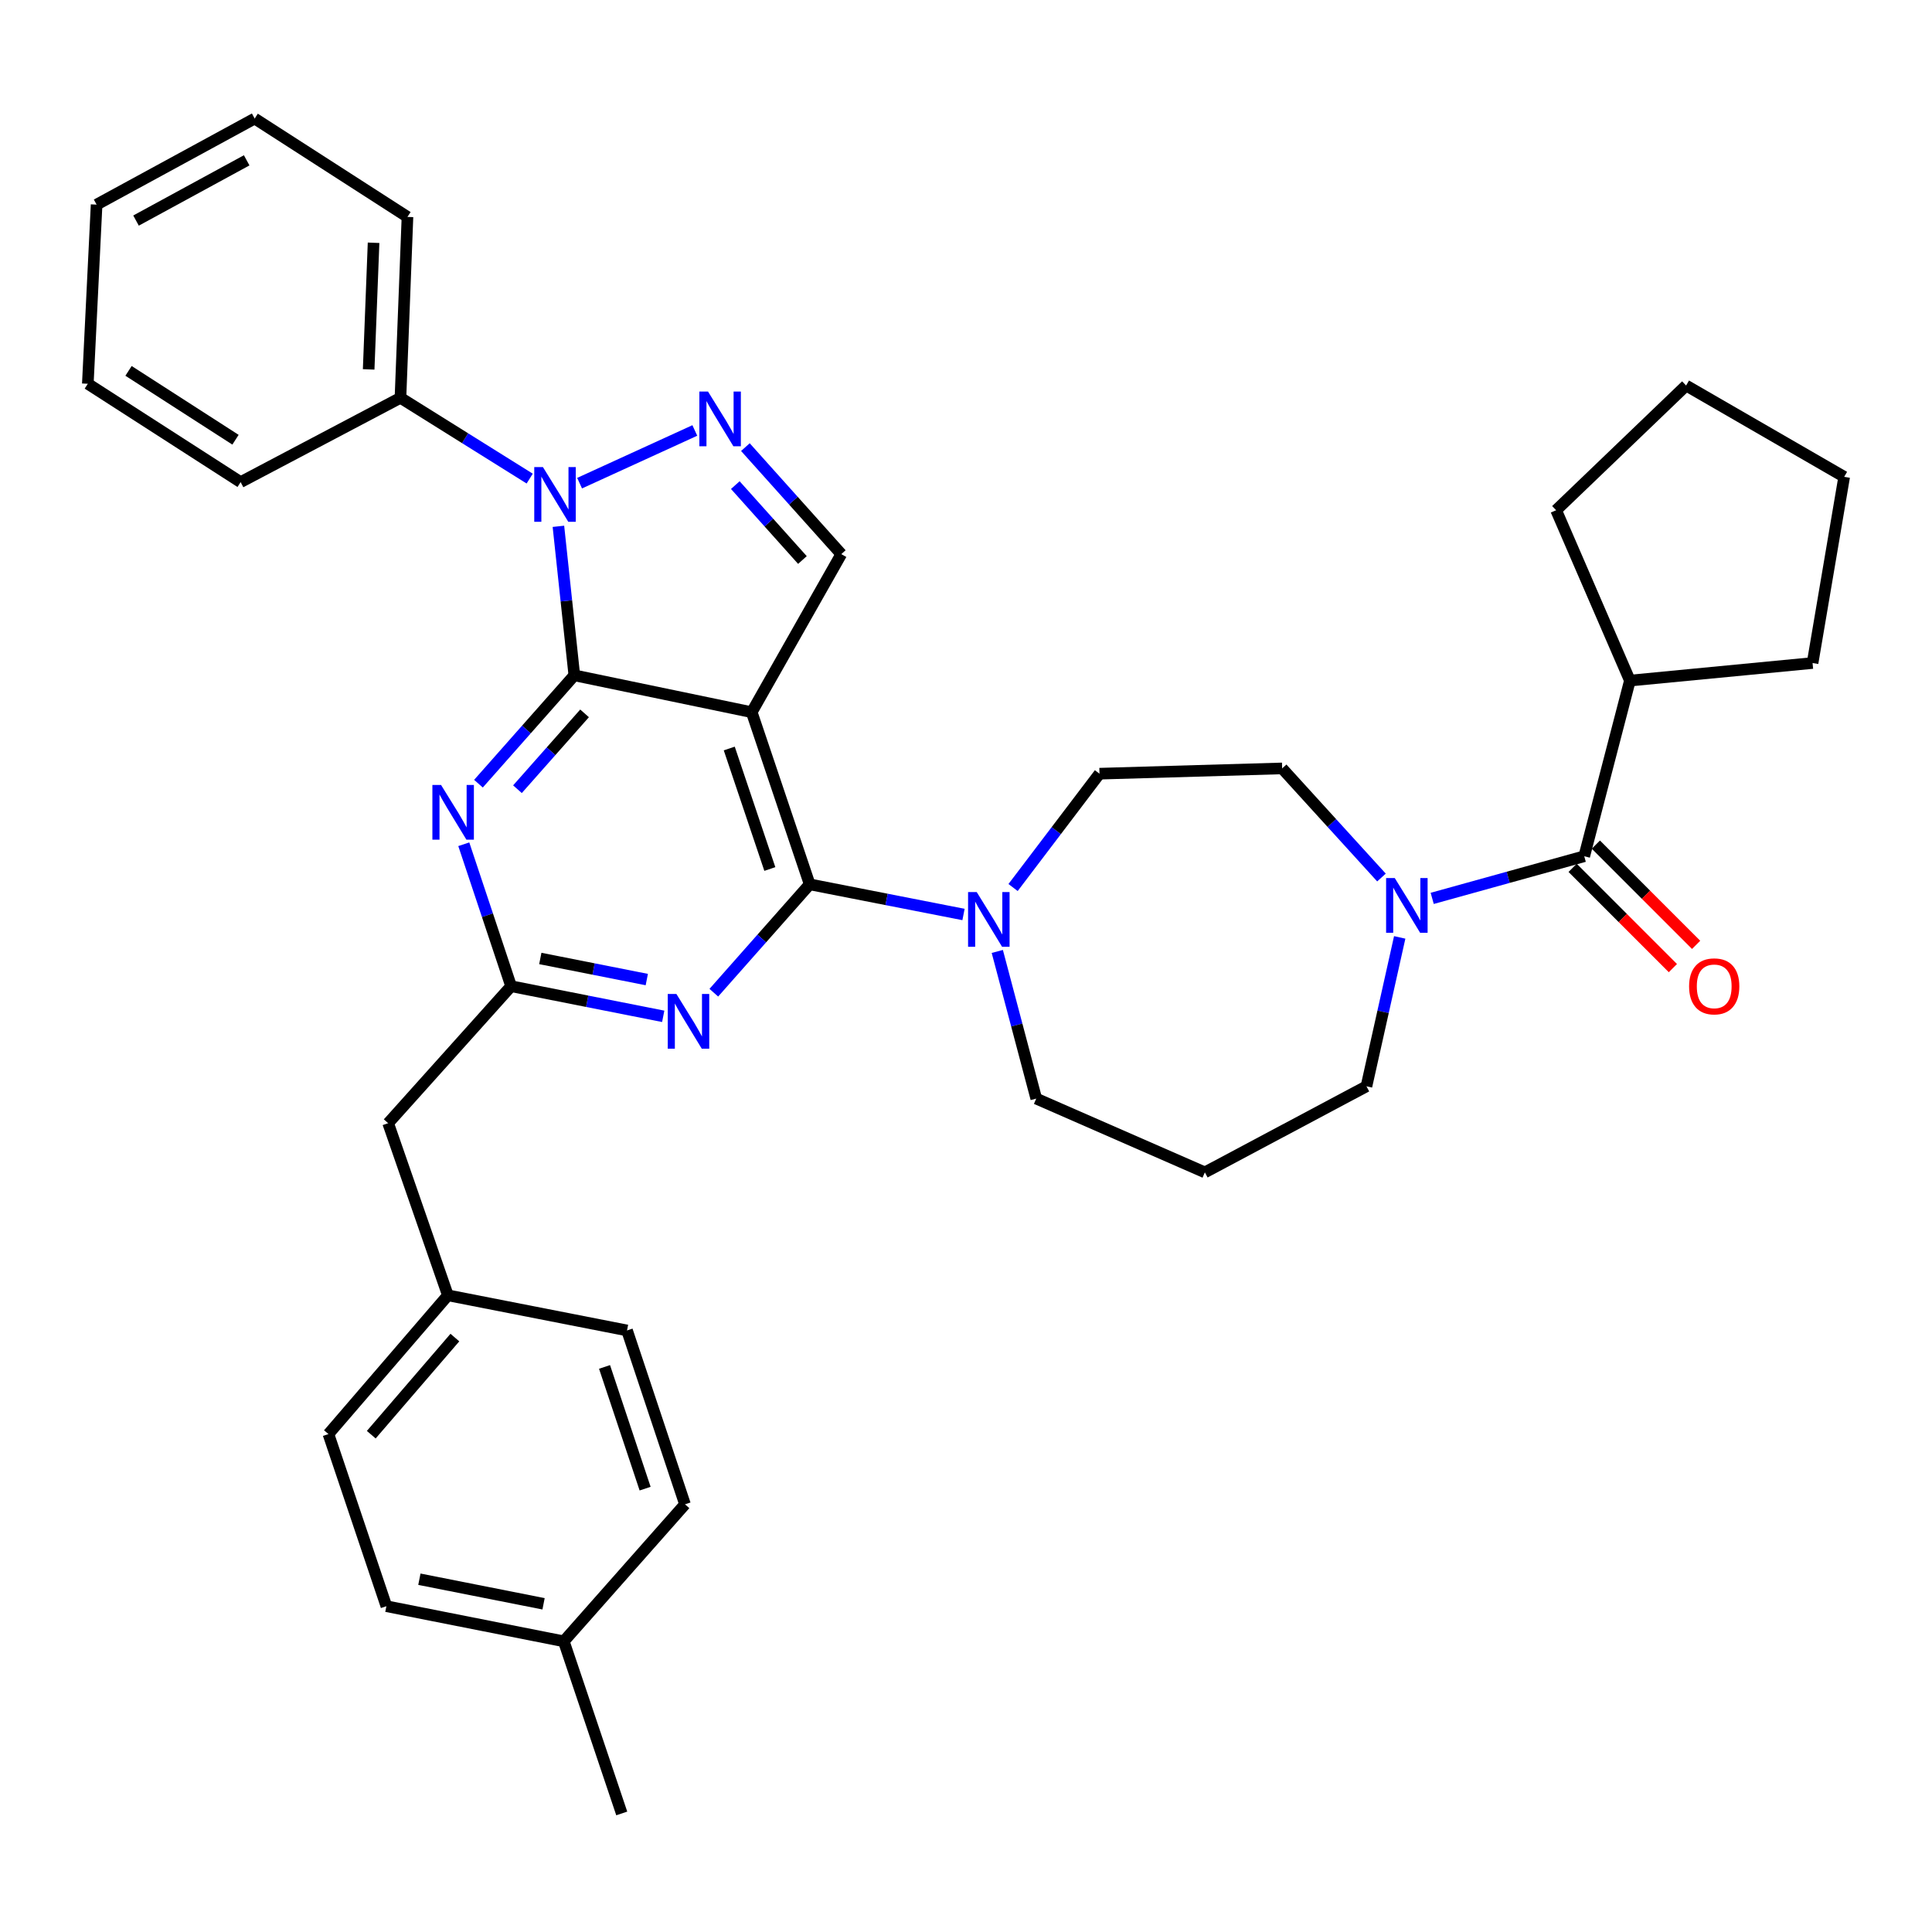 <?xml version='1.0' encoding='iso-8859-1'?>
<svg version='1.1' baseProfile='full'
              xmlns='http://www.w3.org/2000/svg'
                      xmlns:rdkit='http://www.rdkit.org/xml'
                      xmlns:xlink='http://www.w3.org/1999/xlink'
                  xml:space='preserve'
width='1000px' height='1000px' viewBox='0 0 1000 1000'>
<!-- END OF HEADER -->
<rect style='opacity:1.0;fill:#FFFFFF;stroke:none' width='1000' height='1000' x='0' y='0'> </rect>
<path class='bond-0' d='M 843.634,352.272 L 805.456,264.093' style='fill:none;fill-rule:evenodd;stroke:#000000;stroke-width:6px;stroke-linecap:butt;stroke-linejoin:miter;stroke-opacity:1' />
<path class='bond-1' d='M 843.634,352.272 L 938.184,343.179' style='fill:none;fill-rule:evenodd;stroke:#000000;stroke-width:6px;stroke-linecap:butt;stroke-linejoin:miter;stroke-opacity:1' />
<path class='bond-2' d='M 843.634,352.272 L 820.003,443.183' style='fill:none;fill-rule:evenodd;stroke:#000000;stroke-width:6px;stroke-linecap:butt;stroke-linejoin:miter;stroke-opacity:1' />
<path class='bond-3' d='M 715.048,454.206 L 689.342,425.967' style='fill:none;fill-rule:evenodd;stroke:#0000FF;stroke-width:6px;stroke-linecap:butt;stroke-linejoin:miter;stroke-opacity:1' />
<path class='bond-3' d='M 689.342,425.967 L 663.636,397.728' style='fill:none;fill-rule:evenodd;stroke:#000000;stroke-width:6px;stroke-linecap:butt;stroke-linejoin:miter;stroke-opacity:1' />
<path class='bond-4' d='M 741.307,465 L 780.655,454.091' style='fill:none;fill-rule:evenodd;stroke:#0000FF;stroke-width:6px;stroke-linecap:butt;stroke-linejoin:miter;stroke-opacity:1' />
<path class='bond-4' d='M 780.655,454.091 L 820.003,443.183' style='fill:none;fill-rule:evenodd;stroke:#000000;stroke-width:6px;stroke-linecap:butt;stroke-linejoin:miter;stroke-opacity:1' />
<path class='bond-5' d='M 724.487,485.196 L 715.882,523.734' style='fill:none;fill-rule:evenodd;stroke:#0000FF;stroke-width:6px;stroke-linecap:butt;stroke-linejoin:miter;stroke-opacity:1' />
<path class='bond-5' d='M 715.882,523.734 L 707.277,562.271' style='fill:none;fill-rule:evenodd;stroke:#000000;stroke-width:6px;stroke-linecap:butt;stroke-linejoin:miter;stroke-opacity:1' />
<path class='bond-6' d='M 813.988,449.198 L 839.934,475.145' style='fill:none;fill-rule:evenodd;stroke:#000000;stroke-width:6px;stroke-linecap:butt;stroke-linejoin:miter;stroke-opacity:1' />
<path class='bond-6' d='M 839.934,475.145 L 865.881,501.091' style='fill:none;fill-rule:evenodd;stroke:#FF0000;stroke-width:6px;stroke-linecap:butt;stroke-linejoin:miter;stroke-opacity:1' />
<path class='bond-6' d='M 826.019,437.168 L 851.965,463.114' style='fill:none;fill-rule:evenodd;stroke:#000000;stroke-width:6px;stroke-linecap:butt;stroke-linejoin:miter;stroke-opacity:1' />
<path class='bond-6' d='M 851.965,463.114 L 877.911,489.06' style='fill:none;fill-rule:evenodd;stroke:#FF0000;stroke-width:6px;stroke-linecap:butt;stroke-linejoin:miter;stroke-opacity:1' />
<path class='bond-7' d='M 805.456,264.093 L 872.727,199.544' style='fill:none;fill-rule:evenodd;stroke:#000000;stroke-width:6px;stroke-linecap:butt;stroke-linejoin:miter;stroke-opacity:1' />
<path class='bond-8' d='M 938.184,343.179 L 954.545,246.814' style='fill:none;fill-rule:evenodd;stroke:#000000;stroke-width:6px;stroke-linecap:butt;stroke-linejoin:miter;stroke-opacity:1' />
<path class='bond-9' d='M 297.27,349.55 L 272.461,377.593' style='fill:none;fill-rule:evenodd;stroke:#000000;stroke-width:6px;stroke-linecap:butt;stroke-linejoin:miter;stroke-opacity:1' />
<path class='bond-9' d='M 272.461,377.593 L 247.652,405.635' style='fill:none;fill-rule:evenodd;stroke:#0000FF;stroke-width:6px;stroke-linecap:butt;stroke-linejoin:miter;stroke-opacity:1' />
<path class='bond-9' d='M 302.57,369.236 L 285.204,388.866' style='fill:none;fill-rule:evenodd;stroke:#000000;stroke-width:6px;stroke-linecap:butt;stroke-linejoin:miter;stroke-opacity:1' />
<path class='bond-9' d='M 285.204,388.866 L 267.837,408.496' style='fill:none;fill-rule:evenodd;stroke:#0000FF;stroke-width:6px;stroke-linecap:butt;stroke-linejoin:miter;stroke-opacity:1' />
<path class='bond-10' d='M 297.27,349.55 L 389.088,368.634' style='fill:none;fill-rule:evenodd;stroke:#000000;stroke-width:6px;stroke-linecap:butt;stroke-linejoin:miter;stroke-opacity:1' />
<path class='bond-11' d='M 297.27,349.55 L 293.151,310.986' style='fill:none;fill-rule:evenodd;stroke:#000000;stroke-width:6px;stroke-linecap:butt;stroke-linejoin:miter;stroke-opacity:1' />
<path class='bond-11' d='M 293.151,310.986 L 289.033,272.422' style='fill:none;fill-rule:evenodd;stroke:#0000FF;stroke-width:6px;stroke-linecap:butt;stroke-linejoin:miter;stroke-opacity:1' />
<path class='bond-12' d='M 240.056,436.982 L 252.301,473.718' style='fill:none;fill-rule:evenodd;stroke:#0000FF;stroke-width:6px;stroke-linecap:butt;stroke-linejoin:miter;stroke-opacity:1' />
<path class='bond-12' d='M 252.301,473.718 L 264.546,510.454' style='fill:none;fill-rule:evenodd;stroke:#000000;stroke-width:6px;stroke-linecap:butt;stroke-linejoin:miter;stroke-opacity:1' />
<path class='bond-13' d='M 389.088,368.634 L 435.451,286.816' style='fill:none;fill-rule:evenodd;stroke:#000000;stroke-width:6px;stroke-linecap:butt;stroke-linejoin:miter;stroke-opacity:1' />
<path class='bond-14' d='M 389.088,368.634 L 419.089,457.73' style='fill:none;fill-rule:evenodd;stroke:#000000;stroke-width:6px;stroke-linecap:butt;stroke-linejoin:miter;stroke-opacity:1' />
<path class='bond-14' d='M 377.464,387.428 L 398.465,449.795' style='fill:none;fill-rule:evenodd;stroke:#000000;stroke-width:6px;stroke-linecap:butt;stroke-linejoin:miter;stroke-opacity:1' />
<path class='bond-15' d='M 435.451,286.816 L 410.634,259.122' style='fill:none;fill-rule:evenodd;stroke:#000000;stroke-width:6px;stroke-linecap:butt;stroke-linejoin:miter;stroke-opacity:1' />
<path class='bond-15' d='M 410.634,259.122 L 385.816,231.429' style='fill:none;fill-rule:evenodd;stroke:#0000FF;stroke-width:6px;stroke-linecap:butt;stroke-linejoin:miter;stroke-opacity:1' />
<path class='bond-15' d='M 415.335,289.862 L 397.963,270.477' style='fill:none;fill-rule:evenodd;stroke:#000000;stroke-width:6px;stroke-linecap:butt;stroke-linejoin:miter;stroke-opacity:1' />
<path class='bond-15' d='M 397.963,270.477 L 380.591,251.092' style='fill:none;fill-rule:evenodd;stroke:#0000FF;stroke-width:6px;stroke-linecap:butt;stroke-linejoin:miter;stroke-opacity:1' />
<path class='bond-16' d='M 359.637,222.809 L 299.999,250.085' style='fill:none;fill-rule:evenodd;stroke:#0000FF;stroke-width:6px;stroke-linecap:butt;stroke-linejoin:miter;stroke-opacity:1' />
<path class='bond-17' d='M 274.171,247.72 L 240.723,226.812' style='fill:none;fill-rule:evenodd;stroke:#0000FF;stroke-width:6px;stroke-linecap:butt;stroke-linejoin:miter;stroke-opacity:1' />
<path class='bond-17' d='M 240.723,226.812 L 207.276,205.905' style='fill:none;fill-rule:evenodd;stroke:#000000;stroke-width:6px;stroke-linecap:butt;stroke-linejoin:miter;stroke-opacity:1' />
<path class='bond-18' d='M 207.276,205.905 L 210.905,112.272' style='fill:none;fill-rule:evenodd;stroke:#000000;stroke-width:6px;stroke-linecap:butt;stroke-linejoin:miter;stroke-opacity:1' />
<path class='bond-18' d='M 190.819,191.201 L 193.36,125.658' style='fill:none;fill-rule:evenodd;stroke:#000000;stroke-width:6px;stroke-linecap:butt;stroke-linejoin:miter;stroke-opacity:1' />
<path class='bond-19' d='M 207.276,205.905 L 124.55,249.546' style='fill:none;fill-rule:evenodd;stroke:#000000;stroke-width:6px;stroke-linecap:butt;stroke-linejoin:miter;stroke-opacity:1' />
<path class='bond-20' d='M 210.905,112.272 L 131.819,61.362' style='fill:none;fill-rule:evenodd;stroke:#000000;stroke-width:6px;stroke-linecap:butt;stroke-linejoin:miter;stroke-opacity:1' />
<path class='bond-21' d='M 131.819,61.362 L 50.001,105.911' style='fill:none;fill-rule:evenodd;stroke:#000000;stroke-width:6px;stroke-linecap:butt;stroke-linejoin:miter;stroke-opacity:1' />
<path class='bond-21' d='M 127.682,82.987 L 70.41,114.171' style='fill:none;fill-rule:evenodd;stroke:#000000;stroke-width:6px;stroke-linecap:butt;stroke-linejoin:miter;stroke-opacity:1' />
<path class='bond-22' d='M 50.001,105.911 L 45.455,198.636' style='fill:none;fill-rule:evenodd;stroke:#000000;stroke-width:6px;stroke-linecap:butt;stroke-linejoin:miter;stroke-opacity:1' />
<path class='bond-23' d='M 45.455,198.636 L 124.55,249.546' style='fill:none;fill-rule:evenodd;stroke:#000000;stroke-width:6px;stroke-linecap:butt;stroke-linejoin:miter;stroke-opacity:1' />
<path class='bond-23' d='M 66.527,191.966 L 121.894,227.603' style='fill:none;fill-rule:evenodd;stroke:#000000;stroke-width:6px;stroke-linecap:butt;stroke-linejoin:miter;stroke-opacity:1' />
<path class='bond-24' d='M 419.089,457.73 L 394.281,485.776' style='fill:none;fill-rule:evenodd;stroke:#000000;stroke-width:6px;stroke-linecap:butt;stroke-linejoin:miter;stroke-opacity:1' />
<path class='bond-24' d='M 394.281,485.776 L 369.472,513.823' style='fill:none;fill-rule:evenodd;stroke:#0000FF;stroke-width:6px;stroke-linecap:butt;stroke-linejoin:miter;stroke-opacity:1' />
<path class='bond-25' d='M 419.089,457.73 L 458.901,465.534' style='fill:none;fill-rule:evenodd;stroke:#000000;stroke-width:6px;stroke-linecap:butt;stroke-linejoin:miter;stroke-opacity:1' />
<path class='bond-25' d='M 458.901,465.534 L 498.713,473.338' style='fill:none;fill-rule:evenodd;stroke:#0000FF;stroke-width:6px;stroke-linecap:butt;stroke-linejoin:miter;stroke-opacity:1' />
<path class='bond-26' d='M 343.285,526.049 L 303.916,518.252' style='fill:none;fill-rule:evenodd;stroke:#0000FF;stroke-width:6px;stroke-linecap:butt;stroke-linejoin:miter;stroke-opacity:1' />
<path class='bond-26' d='M 303.916,518.252 L 264.546,510.454' style='fill:none;fill-rule:evenodd;stroke:#000000;stroke-width:6px;stroke-linecap:butt;stroke-linejoin:miter;stroke-opacity:1' />
<path class='bond-26' d='M 334.78,507.02 L 307.221,501.562' style='fill:none;fill-rule:evenodd;stroke:#0000FF;stroke-width:6px;stroke-linecap:butt;stroke-linejoin:miter;stroke-opacity:1' />
<path class='bond-26' d='M 307.221,501.562 L 279.663,496.104' style='fill:none;fill-rule:evenodd;stroke:#000000;stroke-width:6px;stroke-linecap:butt;stroke-linejoin:miter;stroke-opacity:1' />
<path class='bond-27' d='M 524.364,459.378 L 546.729,429.919' style='fill:none;fill-rule:evenodd;stroke:#0000FF;stroke-width:6px;stroke-linecap:butt;stroke-linejoin:miter;stroke-opacity:1' />
<path class='bond-27' d='M 546.729,429.919 L 569.095,400.459' style='fill:none;fill-rule:evenodd;stroke:#000000;stroke-width:6px;stroke-linecap:butt;stroke-linejoin:miter;stroke-opacity:1' />
<path class='bond-28' d='M 516.199,492.464 L 526.281,530.548' style='fill:none;fill-rule:evenodd;stroke:#0000FF;stroke-width:6px;stroke-linecap:butt;stroke-linejoin:miter;stroke-opacity:1' />
<path class='bond-28' d='M 526.281,530.548 L 536.363,568.632' style='fill:none;fill-rule:evenodd;stroke:#000000;stroke-width:6px;stroke-linecap:butt;stroke-linejoin:miter;stroke-opacity:1' />
<path class='bond-29' d='M 264.546,510.454 L 200.905,581.364' style='fill:none;fill-rule:evenodd;stroke:#000000;stroke-width:6px;stroke-linecap:butt;stroke-linejoin:miter;stroke-opacity:1' />
<path class='bond-30' d='M 200.905,581.364 L 231.823,670.451' style='fill:none;fill-rule:evenodd;stroke:#000000;stroke-width:6px;stroke-linecap:butt;stroke-linejoin:miter;stroke-opacity:1' />
<path class='bond-31' d='M 231.823,670.451 L 169.996,742.269' style='fill:none;fill-rule:evenodd;stroke:#000000;stroke-width:6px;stroke-linecap:butt;stroke-linejoin:miter;stroke-opacity:1' />
<path class='bond-31' d='M 235.443,692.324 L 192.164,742.596' style='fill:none;fill-rule:evenodd;stroke:#000000;stroke-width:6px;stroke-linecap:butt;stroke-linejoin:miter;stroke-opacity:1' />
<path class='bond-32' d='M 231.823,670.451 L 324.549,688.637' style='fill:none;fill-rule:evenodd;stroke:#000000;stroke-width:6px;stroke-linecap:butt;stroke-linejoin:miter;stroke-opacity:1' />
<path class='bond-33' d='M 169.996,742.269 L 199.998,831.365' style='fill:none;fill-rule:evenodd;stroke:#000000;stroke-width:6px;stroke-linecap:butt;stroke-linejoin:miter;stroke-opacity:1' />
<path class='bond-34' d='M 199.998,831.365 L 291.816,849.541' style='fill:none;fill-rule:evenodd;stroke:#000000;stroke-width:6px;stroke-linecap:butt;stroke-linejoin:miter;stroke-opacity:1' />
<path class='bond-34' d='M 217.074,817.401 L 281.347,830.125' style='fill:none;fill-rule:evenodd;stroke:#000000;stroke-width:6px;stroke-linecap:butt;stroke-linejoin:miter;stroke-opacity:1' />
<path class='bond-35' d='M 291.816,849.541 L 354.55,778.631' style='fill:none;fill-rule:evenodd;stroke:#000000;stroke-width:6px;stroke-linecap:butt;stroke-linejoin:miter;stroke-opacity:1' />
<path class='bond-36' d='M 291.816,849.541 L 321.817,938.637' style='fill:none;fill-rule:evenodd;stroke:#000000;stroke-width:6px;stroke-linecap:butt;stroke-linejoin:miter;stroke-opacity:1' />
<path class='bond-37' d='M 354.55,778.631 L 324.549,688.637' style='fill:none;fill-rule:evenodd;stroke:#000000;stroke-width:6px;stroke-linecap:butt;stroke-linejoin:miter;stroke-opacity:1' />
<path class='bond-37' d='M 333.909,770.513 L 312.908,707.517' style='fill:none;fill-rule:evenodd;stroke:#000000;stroke-width:6px;stroke-linecap:butt;stroke-linejoin:miter;stroke-opacity:1' />
<path class='bond-38' d='M 569.095,400.459 L 663.636,397.728' style='fill:none;fill-rule:evenodd;stroke:#000000;stroke-width:6px;stroke-linecap:butt;stroke-linejoin:miter;stroke-opacity:1' />
<path class='bond-39' d='M 536.363,568.632 L 623.634,606.819' style='fill:none;fill-rule:evenodd;stroke:#000000;stroke-width:6px;stroke-linecap:butt;stroke-linejoin:miter;stroke-opacity:1' />
<path class='bond-40' d='M 623.634,606.819 L 707.277,562.271' style='fill:none;fill-rule:evenodd;stroke:#000000;stroke-width:6px;stroke-linecap:butt;stroke-linejoin:miter;stroke-opacity:1' />
<path class='bond-41' d='M 872.727,199.544 L 954.545,246.814' style='fill:none;fill-rule:evenodd;stroke:#000000;stroke-width:6px;stroke-linecap:butt;stroke-linejoin:miter;stroke-opacity:1' />
<path  class='atom-1' d='M 721.925 454.478
L 731.205 469.478
Q 732.125 470.958, 733.605 473.638
Q 735.085 476.318, 735.165 476.478
L 735.165 454.478
L 738.925 454.478
L 738.925 482.798
L 735.045 482.798
L 725.085 466.398
Q 723.925 464.478, 722.685 462.278
Q 721.485 460.078, 721.125 459.398
L 721.125 482.798
L 717.445 482.798
L 717.445 454.478
L 721.925 454.478
' fill='#0000FF'/>
<path  class='atom-3' d='M 874.274 510.534
Q 874.274 503.734, 877.634 499.934
Q 880.994 496.134, 887.274 496.134
Q 893.554 496.134, 896.914 499.934
Q 900.274 503.734, 900.274 510.534
Q 900.274 517.414, 896.874 521.334
Q 893.474 525.214, 887.274 525.214
Q 881.034 525.214, 877.634 521.334
Q 874.274 517.454, 874.274 510.534
M 887.274 522.014
Q 891.594 522.014, 893.914 519.134
Q 896.274 516.214, 896.274 510.534
Q 896.274 504.974, 893.914 502.174
Q 891.594 499.334, 887.274 499.334
Q 882.954 499.334, 880.594 502.134
Q 878.274 504.934, 878.274 510.534
Q 878.274 516.254, 880.594 519.134
Q 882.954 522.014, 887.274 522.014
' fill='#FF0000'/>
<path  class='atom-7' d='M 228.285 406.291
L 237.565 421.291
Q 238.485 422.771, 239.965 425.451
Q 241.445 428.131, 241.525 428.291
L 241.525 406.291
L 245.285 406.291
L 245.285 434.611
L 241.405 434.611
L 231.445 418.211
Q 230.285 416.291, 229.045 414.091
Q 227.845 411.891, 227.485 411.211
L 227.485 434.611
L 223.805 434.611
L 223.805 406.291
L 228.285 406.291
' fill='#0000FF'/>
<path  class='atom-10' d='M 366.467 202.662
L 375.747 217.662
Q 376.667 219.142, 378.147 221.822
Q 379.627 224.502, 379.707 224.662
L 379.707 202.662
L 383.467 202.662
L 383.467 230.982
L 379.587 230.982
L 369.627 214.582
Q 368.467 212.662, 367.227 210.462
Q 366.027 208.262, 365.667 207.582
L 365.667 230.982
L 361.987 230.982
L 361.987 202.662
L 366.467 202.662
' fill='#0000FF'/>
<path  class='atom-11' d='M 281.009 241.747
L 290.289 256.747
Q 291.209 258.227, 292.689 260.907
Q 294.169 263.587, 294.249 263.747
L 294.249 241.747
L 298.009 241.747
L 298.009 270.067
L 294.129 270.067
L 284.169 253.667
Q 283.009 251.747, 281.769 249.547
Q 280.569 247.347, 280.209 246.667
L 280.209 270.067
L 276.529 270.067
L 276.529 241.747
L 281.009 241.747
' fill='#0000FF'/>
<path  class='atom-19' d='M 350.105 514.48
L 359.385 529.48
Q 360.305 530.96, 361.785 533.64
Q 363.265 536.32, 363.345 536.48
L 363.345 514.48
L 367.105 514.48
L 367.105 542.8
L 363.225 542.8
L 353.265 526.4
Q 352.105 524.48, 350.865 522.28
Q 349.665 520.08, 349.305 519.4
L 349.305 542.8
L 345.625 542.8
L 345.625 514.48
L 350.105 514.48
' fill='#0000FF'/>
<path  class='atom-20' d='M 505.555 461.746
L 514.835 476.746
Q 515.755 478.226, 517.235 480.906
Q 518.715 483.586, 518.795 483.746
L 518.795 461.746
L 522.555 461.746
L 522.555 490.066
L 518.675 490.066
L 508.715 473.666
Q 507.555 471.746, 506.315 469.546
Q 505.115 467.346, 504.755 466.666
L 504.755 490.066
L 501.075 490.066
L 501.075 461.746
L 505.555 461.746
' fill='#0000FF'/>
</svg>

